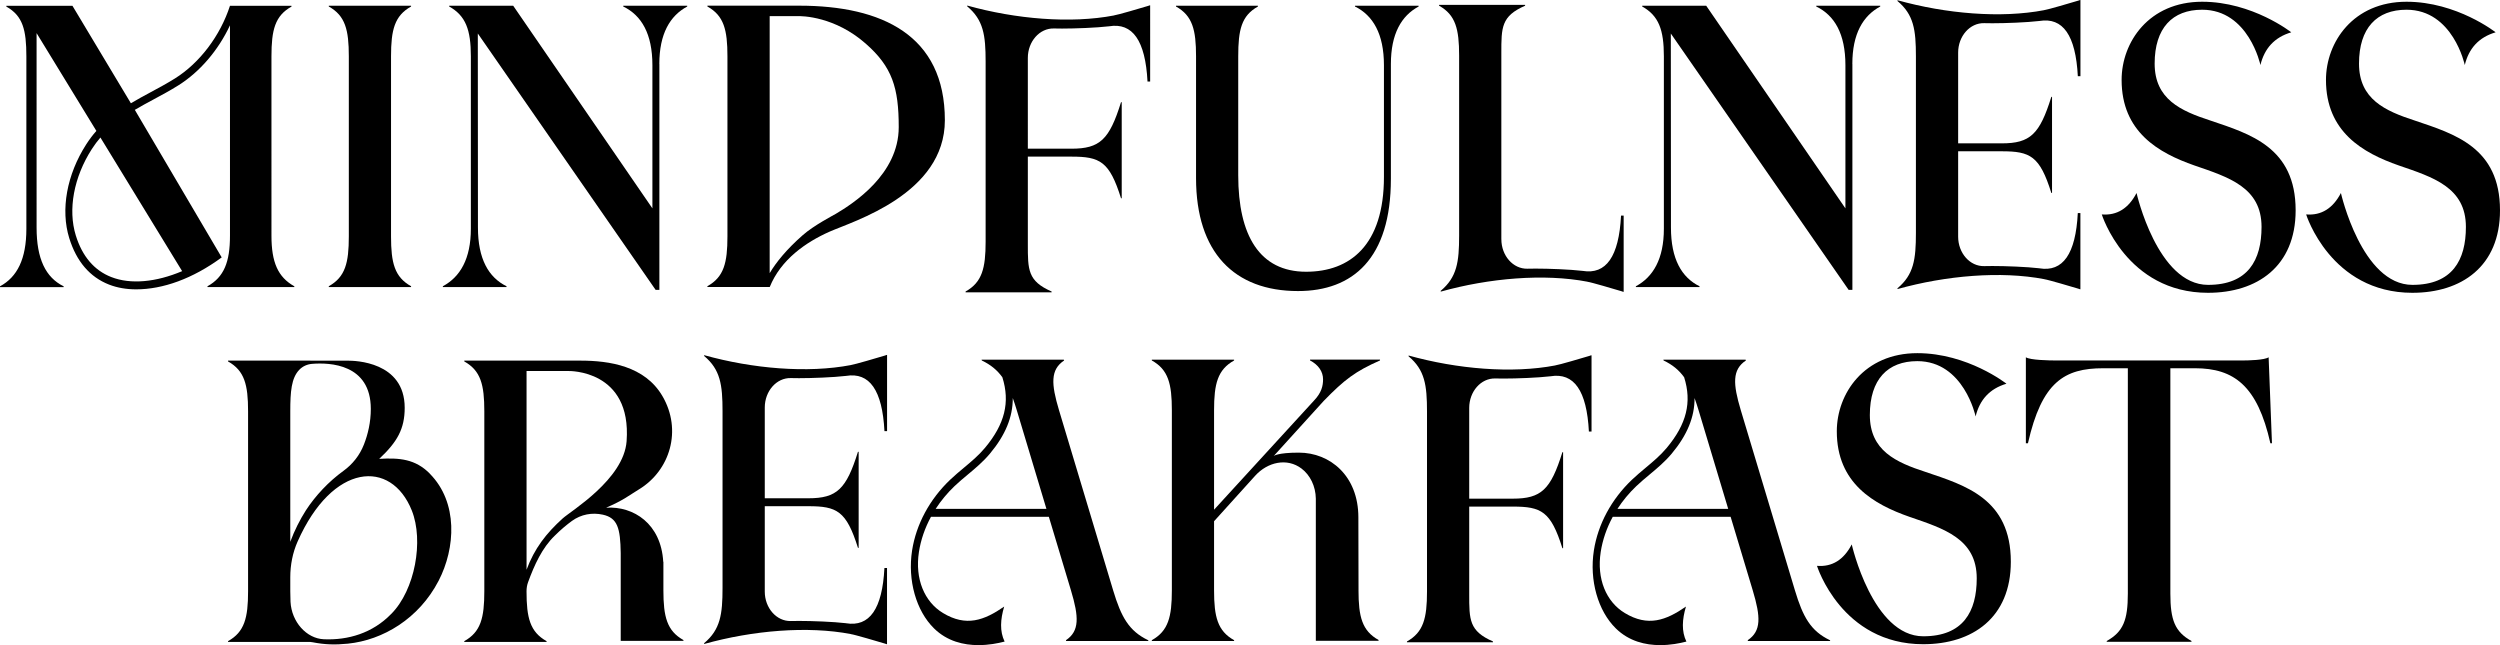 <svg viewBox="0 0 964.24 248.82" height="248.82" width="964.24" xmlns="http://www.w3.org/2000/svg" data-name="レイヤー 2" id="_レイヤー_2">
  <g data-name="Layer 1" id="Layer_1">
    <g>
      <path d="M660.18,112.23s-.07,0-.1,0"></path>
      <g>
        <path d="M864.36,139.04c2.98,0,9.02-.15,10.64-1.24l1.29,33.17h-.61c-4.98-22.19-14.04-28.94-29.09-28.94h-9.49v86.91c0,10.23,1.76,14.73,8.14,18.29v.31h-32.68v-.31c6.37-3.57,8.14-8.06,8.14-18.29v-86.91h-9.49c-15.05,0-23.7,5.35-29.04,28.94h-.8v-33.17c1.63,1.09,8.95,1.24,12.07,1.24h70.93Z"></path>
        <path d="M741.8,248.47c18.86,0,33.77-10.13,33.77-31.81,0-24.32-17.63-29.47-32.82-34.61-11.53-3.74-21.56-8.26-21.56-21.98s6.86-20.78,18.31-20.78c17.97,0,22.49,21.33,22.49,21.33,1.54-6.38,5.38-10.69,11.89-12.62,0,0-14.95-11.79-34.37-11.79-20.51,0-31.06,15.56-31.06,30.15,0,20.05,14.24,28.16,28.07,32.99,13.16,4.52,25.9,8.42,25.9,23.7,0,12.79-5.19,22.36-20.62,22.36-19.56,0-27.59-35.43-27.59-35.43-3.08,5.9-7.52,8.74-13.41,8.26,0,0,9.42,30.23,41,30.23Z"></path>
        <path d="M165.77,182.67c-5.57-5.63-11.67-6.15-19.51-5.69,6.95-6.51,9.83-11.56,9.83-19.7,0-17.88-19.34-18.17-21.88-18.17-2.22,0-8.61.03-14.52,0v-.02h-31.74v.31c6.37,3.57,7.73,8.99,7.73,19.22v69.45c0,10.23-1.36,15.66-7.73,19.22v.31h31.74l.85.11c4.77.94,8.76,1.04,13.63.55,13.47-1.38,27.38-9.59,35-24.26,6.53-12.59,7.59-30.21-3.4-41.3ZM111.96,158.61c0-7.56.41-12.77,3.45-15.96,1.34-1.41,3.11-2.16,4.93-2.31,6.82-.56,22.68,0,22.68,17.37,0,5.18-1.12,9.81-2.66,13.75-1.65,4.22-4.46,7.67-7.88,10.14-5.73,4.15-10.83,9.59-14.5,15.24-2.3,3.63-4.42,7.75-6.02,12.14v-50.37ZM150.88,236.8c-7.2,7.42-16.66,10.17-25.99,9.76-6.74-.3-12.44-6.75-12.84-14.45-.06-1.26-.09-2.61-.09-4.05v-5.42c0-4.77.93-9.5,2.82-13.76,13.47-30.42,36.09-31.9,44.05-11.98,4.66,11.66,1.25,30.66-7.95,39.91Z"></path>
        <path d="M255.87,227.62v-10.94h-.06c-.83-14.64-11.38-21.52-22.03-20.87,6.63-2.82,8.89-4.77,12.68-7.07,11.92-7.23,16.78-22.8,9-36.03-6.78-11.55-20.4-13.62-31.63-13.62h-44.76v.31c6.37,3.57,7.73,8.99,7.73,19.22v69.45c0,10.23-1.36,15.66-7.73,19.22v.31h31.74v-.31c-6.37-3.57-7.73-8.99-7.73-19.22,0-1.21.19-2.42.6-3.53,2.46-6.7,5.41-13.23,10.27-17.91,2.37-2.37,4.6-4.22,6.66-5.72,3.54-2.55,7.8-3.31,11.91-2.4,5.67,1.26,6.75,5.19,6.89,14.8v33.87h24.19v-.31c-6.37-3.57-7.73-8.99-7.73-19.22ZM217.04,199.94c-6.36,5.75-10.95,11.66-13.95,19.81v-76.65h16.2s24.41-.62,22.39,27.06c-1.07,14.71-21.45,26.89-24.64,29.78Z"></path>
        <path d="M442.85,246.93c-7.45-3.57-10.43-8.99-13.51-19.22l-20.87-69.45c-3.07-10.23-3.35-15.66,1.95-19.22l-.09-.31h-31.74l.09.31c3.46,1.65,5.95,3.72,7.93,6.47,3.03,9.63.95,18.06-6.71,27.23-2.43,2.91-5.23,5.25-8.19,7.72-1.73,1.45-3.52,2.94-5.21,4.55-7.93,7.53-13.15,17.23-14.71,27.31-1.78,11.47,1.55,23.28,8.49,30.07,5.08,4.98,11.43,6.43,17.11,6.43,3.88,0,7.45-.68,10.09-1.37-1.94-3.98-1.63-8.58-.17-13.5-7.72,5.33-14.64,7.91-23.63,2.47-7.16-4.34-10.85-13.16-9.25-23.53.72-4.67,2.31-9.26,4.64-13.56h45.47l8.53,28.38c3.07,10.23,3.35,15.66-1.95,19.22l.09.31h31.74l-.09-.31ZM360.88,196.27c2.04-3.15,4.48-6.11,7.3-8.79,1.63-1.55,3.38-3.01,5.08-4.43,2.93-2.44,5.95-4.97,8.55-8.08,5.96-7.14,8.86-14.13,8.81-21.45.53,1.46,1.05,3.03,1.56,4.74l11.42,38.01h-42.73Z"></path>
        <path d="M705.81,246.93c-7.45-3.57-10.43-8.99-13.51-19.22l-20.87-69.45c-3.07-10.23-3.35-15.66,1.95-19.22l-.09-.31h-31.74l.09.31c3.46,1.65,5.95,3.72,7.93,6.47,3.03,9.63.95,18.06-6.71,27.23-2.43,2.91-5.23,5.25-8.19,7.72-1.73,1.45-3.52,2.94-5.21,4.55-7.93,7.53-13.15,17.23-14.71,27.31-1.78,11.47,1.55,23.28,8.49,30.07,5.08,4.98,11.43,6.43,17.11,6.43,3.88,0,7.45-.68,10.09-1.37-1.94-3.98-1.63-8.58-.17-13.5-7.72,5.33-14.64,7.91-23.63,2.47-7.16-4.34-10.85-13.16-9.25-23.53.72-4.67,2.31-9.26,4.64-13.56h45.47l8.53,28.38c3.07,10.23,3.35,15.66-1.95,19.22l.09.31h31.74l-.09-.31ZM623.84,196.27c2.04-3.15,4.48-6.11,7.3-8.79,1.63-1.55,3.38-3.01,5.08-4.43,2.93-2.44,5.95-4.97,8.55-8.08,5.96-7.14,8.86-14.13,8.81-21.45.53,1.46,1.05,3.03,1.56,4.74l11.42,38.01h-42.73Z"></path>
        <path d="M523.97,227.62c0,10.23,1.36,15.66,7.73,19.22v.31h-24.19v-54.82c-.07-4.81-2.2-9.09-5.49-11.59-5.6-4.25-13.1-2.56-17.93,2.78l-15.83,17.52v26.66c0,10.23,1.36,15.66,7.73,19.22v.31h-31.74v-.31c6.37-3.57,7.73-8.99,7.73-19.22v-69.45c0-10.23-1.36-15.66-7.73-19.22v-.31h31.74v.31c-6.37,3.57-7.73,8.99-7.73,19.22v38.34l38.55-42.09c2.92-3.06,3.49-5.71,3.49-8.19,0-2.95-1.76-5.58-5.02-7.29v-.31h26.99v.31c-9.49,4.19-13.69,7.36-21.75,15.65l-19.25,21.21s1.4-1.3,9.7-1.3c12,0,22.95,8.92,22.95,24.96l.06,28.06Z"></path>
        <path d="M612.84,166.43h1.01v-29.4s-.06.01-.15.04v-.04c-.2.08-.43.15-.65.23-2.73.82-11.79,3.5-13.15,3.66v.02c-16.73,3.21-37.88,1.41-56.61-3.82v.31c6.26,5.25,7.1,11.08,7.1,21.31v69.45c0,10.23-1.36,15.66-7.73,19.22v.31h33.18v-.31c-9.22-4.03-9.17-8.37-9.17-18.29v-33.73h16.82c10.99,0,14.65,1.8,19.12,16.06h.27v-37.05h-.27c-4.48,14.42-8.14,17.93-19.12,17.93h-16.82v-35h0c0-6.33,4.52-11.5,10.05-11.36,1.05.03,2.11.04,3.16.04,4.97,0,13.18-.3,18.14-.88,9.06-1.5,13.99,5.5,14.81,21.31Z"></path>
        <path d="M326.32,240.37c-4.96-.58-13.17-.88-18.14-.88-1.05,0-2.11.01-3.16.04-5.53.14-10.05-5.03-10.05-11.36h0v-32.93h16.82c10.99,0,14.65,1.8,19.12,16.06h.27v-37.05h-.27c-4.48,14.42-8.14,17.93-19.12,17.93h-16.82v-35h0c0-6.33,4.52-11.5,10.05-11.36,1.05.03,2.11.04,3.16.04,4.97,0,13.18-.3,18.14-.88,9.06-1.5,13.99,5.5,14.81,21.31h1.01v-29.4s-.06.01-.15.04v-.04c-.2.08-.43.15-.65.23-2.73.82-11.79,3.5-13.15,3.66v.02c-16.73,3.21-37.88,1.41-56.61-3.82v.31c6.26,5.25,7.1,11.08,7.1,21.31v68.16c0,10.23-.84,16.06-7.1,21.31v.31c18.73-5.23,39.88-7.03,56.61-3.82v.02c1.36.16,10.41,2.84,13.15,3.66.22.08.44.15.66.23v-.04c.08.03.12.04.12.04v-29.4s-1,0-1,0c-.81,15.81-5.75,22.81-14.81,21.31Z"></path>
      </g>
      <g>
        <path d="M158.55,110.4v.31h-31.74v-.31c6.37-3.57,7.73-8.99,7.73-19.22V21.73c0-10.23-1.36-15.66-7.73-19.22v-.31h31.74v.31c-6.37,3.57-7.73,8.99-7.73,19.22v69.45c0,10.23,1.36,15.66,7.73,19.22Z"></path>
        <path d="M254.32,24.68v87.12h-1.45L184.29,12.92l.05,74.85c0,12.09,4.1,19.22,11.02,22.63v.31h-24.55v-.31c6.65-3.57,10.8-10.54,10.8-22.17V21.73c0-10.23-1.98-15.66-8.36-19.22v-.31h24.68l53.7,78.17V25.14c0-12.09-4.2-19.22-11.25-22.63v-.31h24.68v.31c-6.65,3.57-10.76,10.54-10.76,22.17Z"></path>
        <path d="M714.46,24.68v87.12h-1.45l-68.58-98.87.05,74.85c0,12.09,4.1,19.22,11.02,22.63v.31h-24.55v-.31c6.65-3.57,10.8-10.54,10.8-22.17V21.73c0-10.23-1.98-15.66-8.36-19.22v-.31h24.68l53.7,78.17V25.14c0-12.09-4.2-19.22-11.25-22.63v-.31h24.68v.31c-6.65,3.57-10.76,10.54-10.76,22.17Z"></path>
        <path d="M536.46,69.01c0,30.67-14.66,43.25-35.82,43.25-24.55,0-39.33-14.88-39.33-43.56V21.73c0-10.23-1.36-15.66-7.73-19.22v-.31h31.6v.31c-6.37,3.57-7.6,8.99-7.6,19.22v45.88c0,23.25,8.27,37.2,26.18,37.2,16.95,0,30.02-10.24,30.02-36.58V25.14c0-12.09-4.25-19.22-11.17-22.63v-.31h24.55v.31c-6.65,3.57-10.7,10.54-10.7,22.17v44.33Z"></path>
        <path d="M88.7,2.23c-3.72,11.51-11.64,22.03-21.21,28.02-3.1,1.94-6.31,3.67-9.42,5.34-2.53,1.36-5.08,2.74-7.59,4.24L27.94,2.23H2.44v.31c6.37,3.57,7.73,8.99,7.73,19.22v66.5c0,11.63-3.53,18.6-10.17,22.17v.31h24.55v-.31c-6.92-3.41-10.44-10.54-10.44-22.63V12.77l23.06,37.72c-1.38,1.56-2.68,3.27-3.9,5.17-7.51,11.69-9.96,25.22-6.56,36.19,2.79,8.99,7.95,15.02,15.34,17.91,3.17,1.24,6.71,1.84,10.49,1.84,10.24,0,21.76-4.08,32.97-12.32l-33.51-56.91c2.34-1.39,4.76-2.69,7.21-4.01,3.15-1.69,6.4-3.44,9.57-5.43,8.32-5.21,15.45-13.59,19.92-23.17v81.13c0,10.23-2.31,15.97-8.68,19.53v.31h33.5v-.31c-6.37-3.57-8.82-9.3-8.82-19.53V21.76c0-10.23,1.36-15.66,7.73-19.22v-.31h-23.73ZM42.92,106.86c-6.58-2.57-11.18-7.97-13.68-16.03-3.1-10.01-.79-22.49,6.19-33.36,1.03-1.61,2.14-3.07,3.3-4.43l31.52,51.54c-10.09,4.27-19.85,5.2-27.32,2.28Z"></path>
        <path d="M296.88,110.71c4.27-10.6,13.96-17.32,23.11-21.37,9.15-4.04,44.44-14.51,44.44-42.97,0-32.75-24.22-44.18-56.19-44.18h-35.4v.31c6.37,3.57,7.73,8.99,7.73,19.22v69.45c0,10.23-1.36,15.66-7.73,19.22v.31h24.03ZM322.48,82.41c-1.19.71-8.55,4.5-12.86,8.29-6.21,5.44-10.28,10.48-12.76,14.66V6.23h10.17c2.69-.16,15.07.25,26.82,10.55,10.3,9.02,12.79,17.08,12.79,32.25,0,18.28-17.67,29.51-24.16,33.38Z"></path>
        <path d="M851.65,112.93c18.86,0,33.77-10.13,33.77-31.81,0-24.32-17.63-29.47-32.82-34.61-11.53-3.74-21.56-8.26-21.56-21.98s6.86-20.78,18.31-20.78c17.97,0,22.49,21.33,22.49,21.33,1.54-6.38,5.38-10.69,11.89-12.62,0,0-14.95-11.79-34.37-11.79-20.51,0-31.06,15.56-31.06,30.15,0,20.05,14.24,28.16,28.07,32.99,13.16,4.52,25.9,8.42,25.9,23.7,0,12.79-5.19,22.36-20.62,22.36-19.56,0-27.59-35.43-27.59-35.43-3.08,5.9-7.52,8.74-13.41,8.26,0,0,9.42,30.23,41,30.23Z"></path>
        <path d="M930.47,112.93c18.86,0,33.77-10.13,33.77-31.81,0-24.32-17.63-29.47-32.82-34.61-11.53-3.74-21.56-8.26-21.56-21.98s6.86-20.78,18.31-20.78c17.97,0,22.49,21.33,22.49,21.33,1.54-6.38,5.38-10.69,11.89-12.62,0,0-14.95-11.79-34.37-11.79-20.51,0-31.06,15.56-31.06,30.15,0,20.05,14.24,28.16,28.07,32.99,13.16,4.52,25.9,8.42,25.9,23.7,0,12.79-5.19,22.36-20.62,22.36-19.56,0-27.59-35.43-27.59-35.43-3.08,5.9-7.52,8.74-13.41,8.26,0,0,9.42,30.23,41,30.23Z"></path>
        <path d="M442.6,31.45h1.01V2.05s-.06.01-.15.04v-.04c-.2.08-.43.15-.65.23-2.73.82-11.79,3.5-13.15,3.66v.02c-16.73,3.21-37.88,1.41-56.61-3.82v.31c6.26,5.25,7.1,11.08,7.1,21.31v69.45c0,10.23-1.36,15.66-7.73,19.22v.31h33.18v-.31c-9.22-4.03-9.17-8.37-9.17-18.29v-33.73h16.82c10.99,0,14.65,1.8,19.12,16.06h.27v-37.05h-.27c-4.48,14.42-8.14,17.93-19.12,17.93h-16.82V22.34h0c0-6.33,4.52-11.5,10.05-11.36,1.05.03,2.11.04,3.16.04,4.97,0,13.18-.3,18.14-.88,9.06-1.5,13.99,5.5,14.81,21.31Z"></path>
        <path d="M579.07,92.28h0c0,6.33,4.52,11.5,10.05,11.36,1.05-.03,2.11-.04,3.16-.04,4.97,0,13.18.3,18.14.88,9.06,1.5,13.99-5.5,14.81-21.31h1.01v29.4s-.06-.01-.15-.04v.04c-.2-.08-.43-.15-.65-.23-2.73-.82-11.79-3.5-13.15-3.66v-.02c-16.73-3.21-37.88-1.41-56.61,3.82v-.31c6.26-5.25,7.1-11.08,7.1-21.31V21.42c0-10.23-1.36-15.66-7.73-19.22v-.31h33.18v.31c-9.22,4.03-9.17,8.37-9.17,18.29v71.79Z"></path>
        <path d="M786.6,103.48c-4.96-.58-13.17-.88-18.14-.88-1.05,0-2.11.01-3.16.04-5.53.14-10.05-5.03-10.05-11.36h0v-32.93h16.82c10.99,0,14.65,1.8,19.12,16.06h.27v-37.05h-.27c-4.48,14.42-8.14,17.93-19.12,17.93h-16.82V20.29h0c0-6.33,4.52-11.5,10.05-11.36,1.05.03,2.11.04,3.16.04,4.97,0,13.18-.3,18.14-.88,9.06-1.5,13.99,5.5,14.81,21.31h1.01V0s-.06.01-.15.04v-.04c-.2.08-.43.15-.65.23-2.73.82-11.79,3.5-13.15,3.66v.02c-16.73,3.21-37.88,1.41-56.61-3.82v.31c6.26,5.25,7.1,11.08,7.1,21.31v68.16c0,10.23-.84,16.06-7.1,21.31v.31c18.73-5.23,39.88-7.03,56.61-3.82v.02c1.36.16,10.41,2.84,13.15,3.66.22.08.44.15.66.23v-.04c.08.03.12.04.12.04v-29.4s-1,0-1,0c-.81,15.81-5.75,22.81-14.81,21.31Z"></path>
      </g>
    </g>
  </g>
</svg>